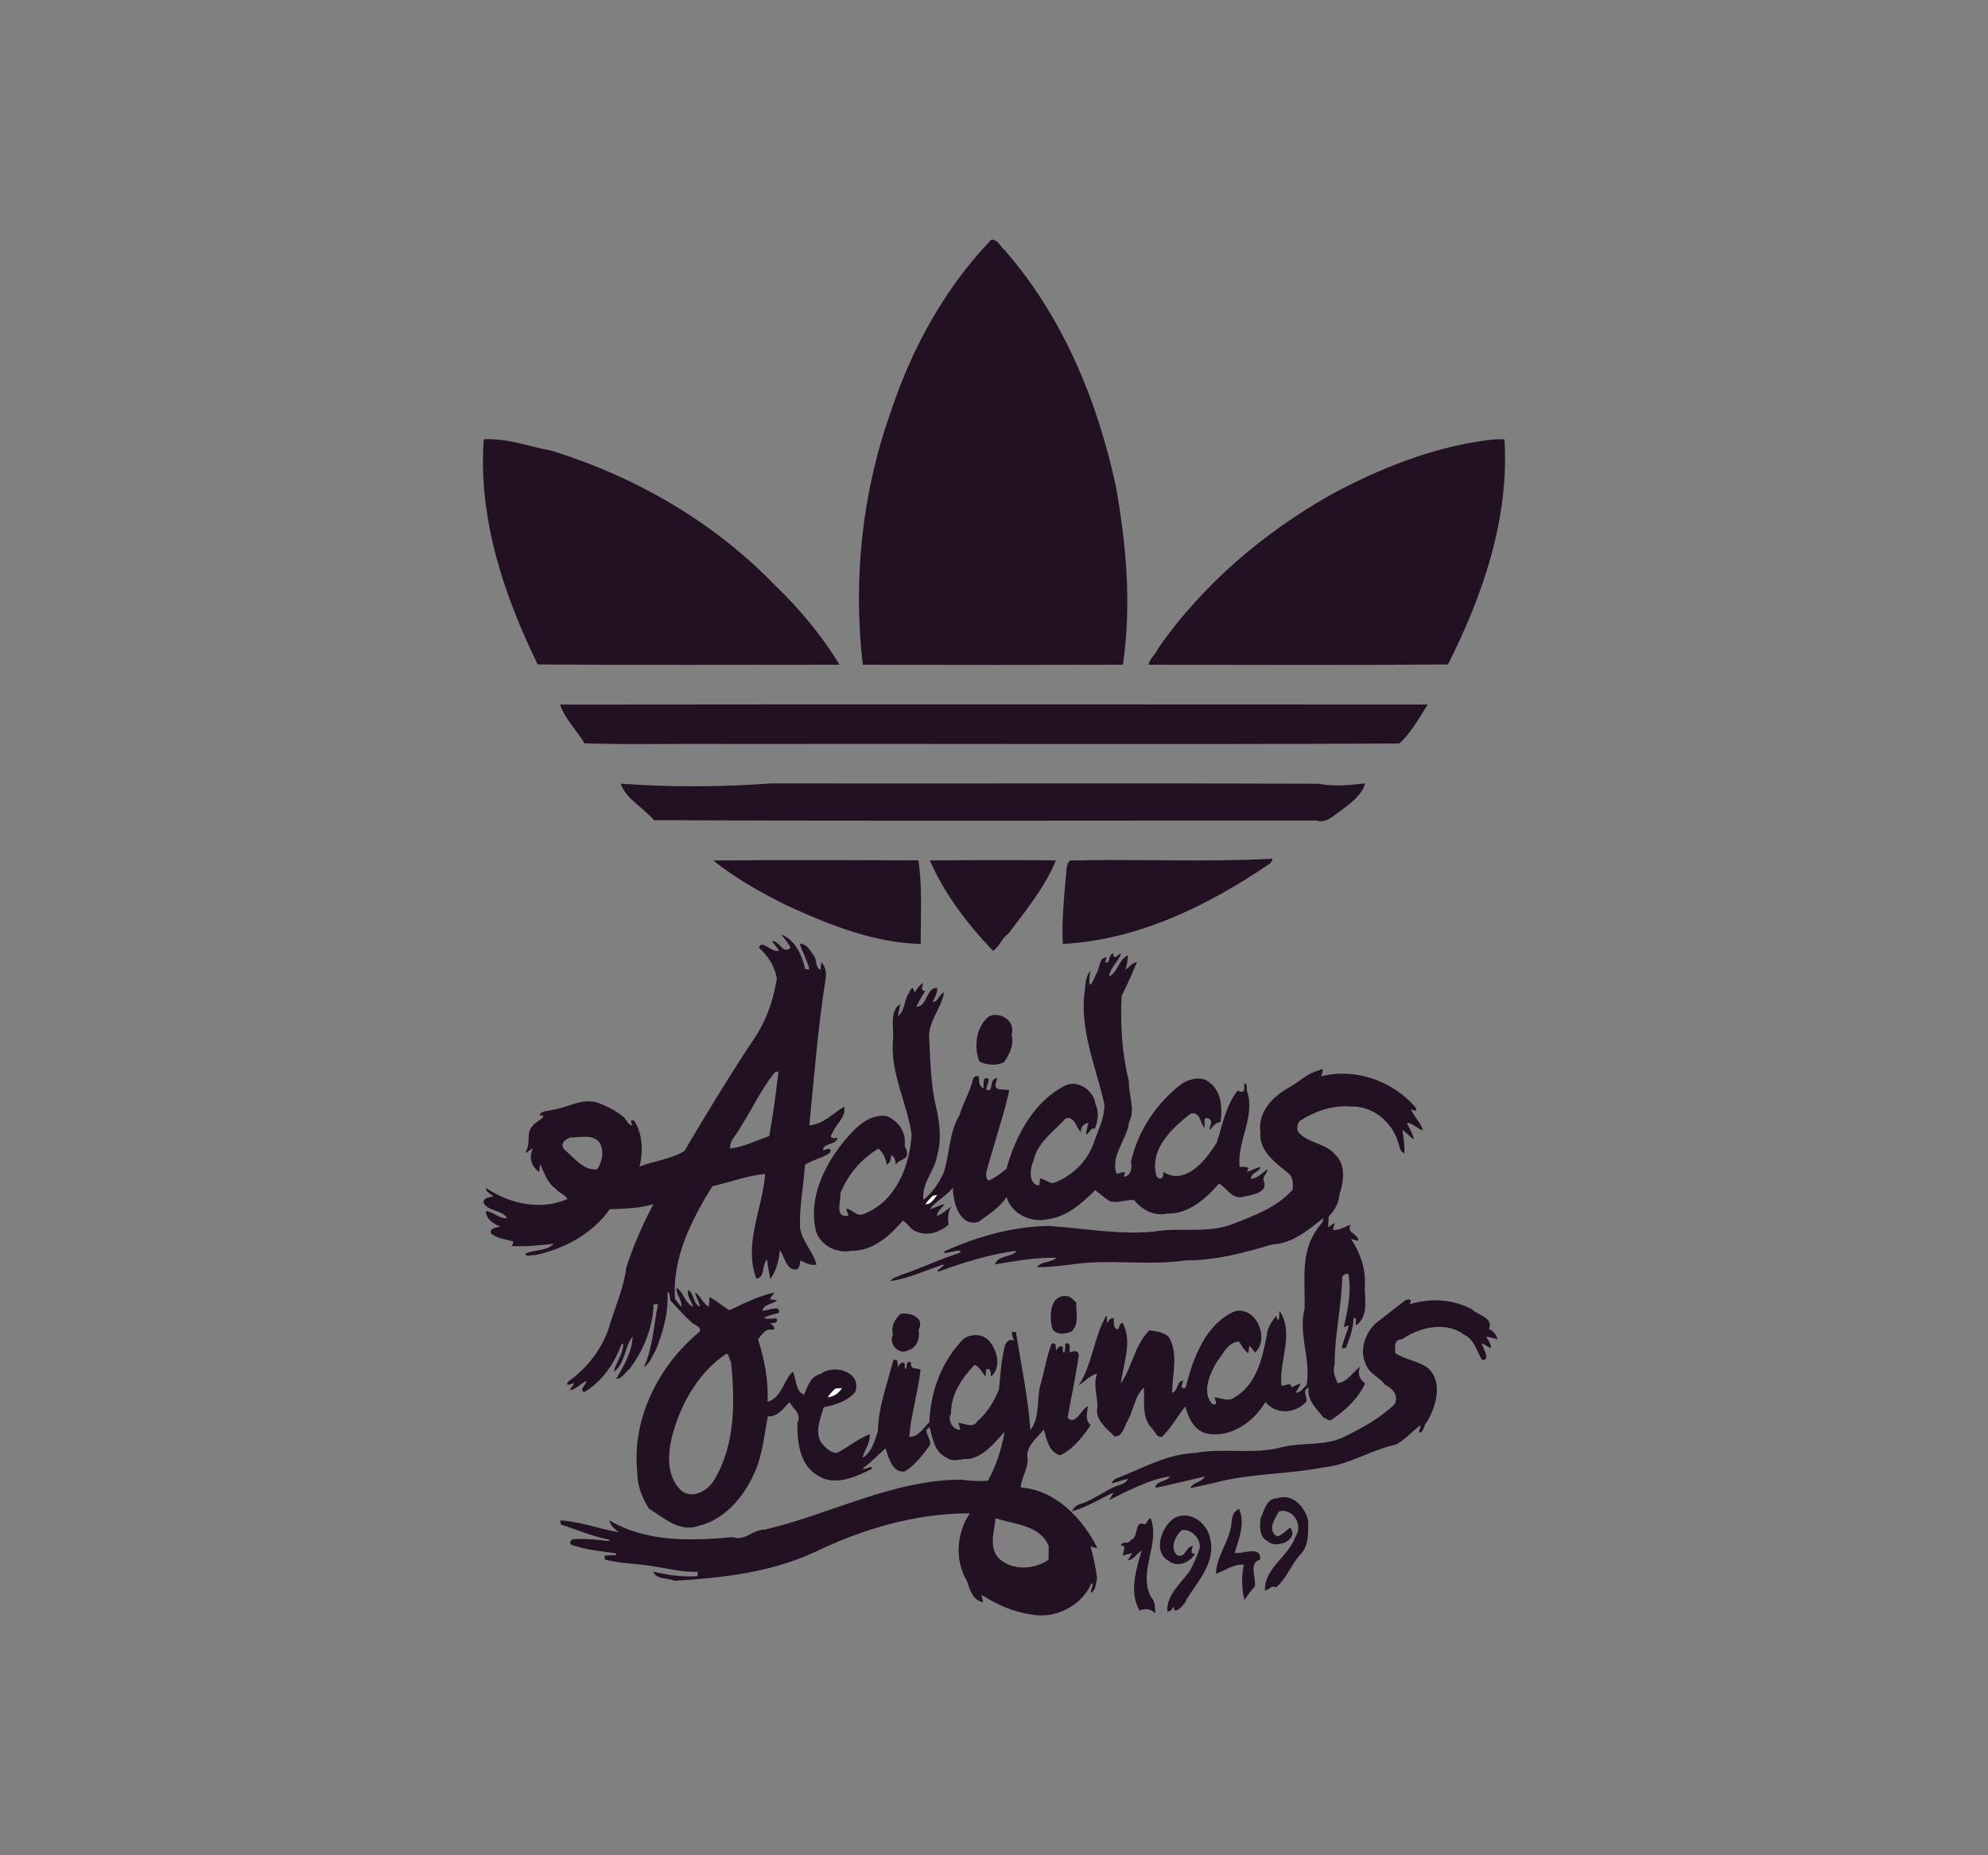 <?xml version="1.0" encoding="utf-8"?>
<!-- Generator: Adobe Illustrator 23.0.1, SVG Export Plug-In . SVG Version: 6.00 Build 0)  -->
<svg version="1.0" id="Layer_1" xmlns="http://www.w3.org/2000/svg" xmlns:xlink="http://www.w3.org/1999/xlink" x="0px" y="0px"
	 viewBox="0 0 300 280" style="enable-background:new 0 0 300 280;" xml:space="preserve">
<rect x="0" y="0" width="300" height="280" fill="#808080" stroke="none"/>
<style type="text/css">
	.st0{fill:#FFFFFF;}
	.st1{fill:#221122;}
</style>
<g>
	<path class="st0" d="M126.05,209.55c0.26-0.02,0.76-0.05,1.02-0.07c-0.45,0.8-1.28,1.33-2.19,1.42
		C125.2,210.39,125.63,209.96,126.05,209.55 M140.8,180.43c0.16-0.02,0.49-0.07,0.65-0.09c-0.48,0.6-0.95,1.49-1.83,1.42
		C139.94,181.26,140.36,180.83,140.8,180.43"/>
	<path class="st1" d="M173.41,229.22l0.24-0.07c1.47,3.9-1.99,8.1,0.06,11.91c0.66,0.67,0.56,1.59,0.65,2.46
		c-0.65-0.71-1.52-0.83-2.39-0.45c-1.62-2.73-0.52-6.22,0.31-9.05c-0.75,0.42-1.17,1.41-2.11,1.47c0.22-0.38,0.48-0.72,0.71-1.09
		c-0.48,0.1-0.94,0.26-1.42,0.36c-0.05-0.59,0.66-1.53-0.34-1.53c0.29-0.78,1.19-0.02,1.51-0.83c1.25-0.27,0.49-2.79,1.9-2.42
		C173.05,230.22,173.11,229.47,173.41,229.22 M177.67,228.9c2.23-0.79,4.54,1.12,4.94,3.28c0.91,3.63-1.85,6.44-3.6,9.27
		c-0.01,0.49-1.94,2.63-1.88,1c-0.24,0.38-0.45,0.8-0.98,0.74c-0.13-2.46,2.08-4.28,3.4-6.1c0.59-1.1,1.1-2.24,1.49-3.42
		c0.21-1.44-1.26-2.97-2.71-2.73c-0.99,0.84-1.83,2.78-0.7,3.76c1.29,0.58,1.31-1.35,2.37-1.38c-0.09,0.52-0.52,1.22,0.36,1.18
		c-0.81,1.29-2.65,2.15-3.98,1.08C173.74,234.25,175.45,229.71,177.67,228.9 M186.76,227.85l0.21-0.14
		c1.01,2.21-0.04,4.51-0.65,6.66c1.27,0.21,3.99-1.22,3.85,1.01c-1.85,0.51-0.52,2.78-0.83,4.11c-0.61,0.56-1.04,1.29-1.54,1.96
		c-0.46-1.74-0.46-3.54-0.09-5.3c-1.53-0.13-2.84,0.88-4.22,1.37c0.07-2.78,2.17-5,2.36-7.78
		C185.94,229,186.06,228.24,186.76,227.85 M192.77,226.12c2.28-0.82,4.27,1.41,4.65,3.48c-0.01,1.77,0.13,3.79-1.3,5.12
		c-1.32,1.53-2.01,3.53-3.55,4.86c-0.85-0.44-0.93,0.42-1.68,0.45c-0.13-3.34,3.57-5.14,4.58-8.08c1.28-1.78-0.36-4.35-2.44-3.87
		c-0.68,1.11-1.84,2.87-0.31,3.8c0.8-0.22,1.33-0.87,1.98-1.34c1.41,1.87-2.18,3.32-3.39,2.06c-1.3-0.61-1.22-2.2-1.08-3.43
		C190.8,227.96,191.1,226.12,192.77,226.12 M135.88,198.3c1.26-0.3,3.78,0.47,2.73,2.41c0.26,1.18-0.24,2.73-1.51,3.05
		c-1.46,0.86-3.06-0.96-2.35-2.35C134.41,200.18,135.05,199.09,135.88,198.3 M212.06,196.26c0.7-0.31,1.09-0.14,0.64,0.58
		c3.12-0.95,6.5-0.78,9.4,0.74c0.94,0.93,3.32,1.28,2.59,2.99c0.67,0.29,1.08,0.85,1.3,1.54c-0.59-0.13-1.16-0.32-1.76-0.38
		c0.37,0.54,0.81,1.08,0.73,1.78c-0.46-0.27-0.87-0.64-1.41-0.75c0.31,0.67,1.43,2.72,0.07,2.44c-0.76-1.29-1.15-3.03-2.61-3.73
		c-2.77-2.09-6.73-1.21-9.41,0.64c-1.42,0.09-1.02,1.27-1.05,2.09c1.49,1.01,3.37,1.17,4.84,2.19c2.46,2.02,1.34,5.91-0.08,8.24
		c-0.55,0.46-0.33,1.6-1.2,1.57c0.11-0.37,0.2-0.75,0.29-1.12c-1.31,0.9-2.34,2.21-3.74,2.94c-3.77,0.78-7.09,3.09-10.99,3.44
		c-5.38,1.07-10.93,0.89-16.25,2.29c-1.26,0.27-2.52,0.6-3.79,0.83c0.38-0.89,1.78-0.86,2.18-1.74c-2.48,0.56-4.96,1.18-7.45,1.72
		c0.05-1.14,1.71-0.88,2.2-1.74c-3.24,0.48-6.25,2.16-9.17,3.56c0.22-0.39,0.47-0.75,0.69-1.13c-2.11,0.94-4.08,2.24-6.34,2.85
		c0.29-0.54,0.76-1,1.38-1.14c2.11-0.67,3.8-2.22,5.91-2.87c0.51-0.15,0.97-0.41,1.2-0.91c-0.86,0.16-1.67,0.54-2.53,0.71
		c0.2-0.4,0.54-0.71,0.98-0.83c3.79-1.51,7.51-3.62,11.69-3.78c4.25-0.79,8.65,0.26,12.87-0.81c3.15-0.86,6.58-0.14,9.59-1.61
		c2.73-1.35,5.48-2.85,7.68-4.98c0.56-1.45-0.45-2.39-1.54-2.91c-0.75-1.12-2.26-1.58-2.77-2.87c-1.13-2.14-0.29-4.67,1.3-6.31
		C209.04,198.63,210.52,197.4,212.06,196.26 M160.8,195.61c0.66-0.04,1.17,0.55,1.62,0.97c-0.09,1.4,0.51,3.31-0.74,4.38
		c-0.97,0.47-2.64,0.56-2.96-0.71C158.37,198.61,158.46,195.48,160.8,195.61 M199.07,161.53c0.91-0.5,0.44,0.41,0.31,0.91
		c5.16-1.3,10.79,0.69,14.22,4.67c0.41,0.75-0.19,0.48-0.66,0.31c0.41,1.14,1.46,1.94,1.78,3.16c-0.88-0.24-1.49-1.05-2.42-1.15
		c0.34,0.85,0.91,1.61,1.06,2.53c-0.63-0.42-1.13-1.01-1.73-1.47c0.16,1.19,0.36,2.38,0.3,3.59c-0.65-0.27-0.72-0.98-0.9-1.57
		c-0.88-3.11-3.85-5.65-7.16-5.51c-2.62-0.24-5.26,0.65-7.46,2.01c-0.66,0.35-0.73,1.11-0.55,1.77c1.45,1.8,4.18,1.69,5.65,3.5
		c1.66,1.57,1.23,4.11,0.61,6.06c-0.09,1.28-0.77,2.37-1.62,3.26c-0.02,0.55-0.03,1.09-0.09,1.64c0.34-0.23,0.67-0.48,1.02-0.71
		c-0.09,0.36-0.2,0.72-0.3,1.08c1,0.14,1.8-0.53,2.72-0.75c-0.78,1.27,1.17,1.28,1.13,2.42c-0.37-0.11-0.74-0.21-1.11-0.29
		c1.35,1.97,2.15,4.24,2.11,6.67c-0.17,1.96,0.67,4.72-1.12,6.2c-0.61,0.58,0.14-1.3-0.6-0.91c-0.05,1.56-0.59,3.04-1.15,4.48
		c-0.16,0.02-0.48,0.05-0.65,0.06c0.27-1.18,0.78-2.29,1.1-3.46c-0.19,0.06-0.58,0.19-0.77,0.26c0.6-2.62,1.18-5.35,0.69-8.03
		c-0.41-0.06-0.72,0.09-0.93,0.44c-0.08,4.44-1.17,8.81-1.14,13.26c-0.37,0.94,0.09,1.93,0.44,2.78c1.48-0.11,2.26-1.69,3.42-2.47
		c-0.48,0.99-0.13,1.89,0.73,2.51c-1.02,2.31-2.99,4.07-5.04,5.48c-0.4,0.3-0.83-0.23-1.22-0.31c-1.03-1.34-2.57-2.6-2.25-4.53
		c-1.05,0.36-0.2,1.33-0.33,2.09c-1.65,1.86-4.6,2.04-6.2,0.09c-1.76,2.97-5.17,5.41-8.74,4.78c-2-0.44-2.88-2.33-3.35-4.12
		c-1.19,1.49-2.11,3.21-3.48,4.55c-0.87,0.3-1.2-1.06-1.69-1.37c-1.45-1.7-0.92-3.99-1.09-6.02c-1.38,1.26-1.51,3.38-2.43,4.96
		c-0.48,0.79-0.79,2.55-2.01,2.4c-1.18-1.27-3-2.44-2.56-4.5c0-1.65-0.68-3.37-0.05-4.97c-1.1,0.26-1.86,1.21-2.79,1.78
		c2.03-3.08,2.23-6.89,3.95-10.11c0.37-1.01,0.31,0.31,0.37,0.7c0.24-0.35,0.43-0.8,0.95-0.76c0.12,0.61-0.13,1.49,0.64,1.74
		c0.26-0.29,0.26-1.05,0.76-0.98c1.47,2.91,0.08,6.11-0.3,9.11c1.67-2.35,2.07-5.84,4.33-8.02c1.01,0.16,2.22,0.27,2.96,1.07
		c1.44,2.57,0.45,5.61,0.46,8.38c0.92-0.31,0.66-1.81,1.68-1.85c-0.14,0.53-0.62,1.42,0.36,1.05c1.09-4.4,2.96-9.61,7.44-11.53
		c3.27-0.77,5.26,4.23,3.02,6.24c-0.28-0.35-0.53-0.73-0.86-1.04c-0.04,0.29-0.11,0.87-0.14,1.15c-0.65-0.43-0.99-1.14-1.41-1.76
		c-1.71,0.04-2.44,1.98-3.41,3.13c-0.99,1.78-2.24,4.47-0.66,6.26c0.95,0.38,0.51-0.47,0.36-0.99c1.02,0.11,2.2,0.74,3.08-0.02
		c3.35-2,4.16-5.97,4.85-9.5c0.08-1.07,0.76-1.92,1.35-2.76c0.5,1.42,0.51-0.03,0.53-0.77c2.32,3.41-0.14,7.61,0.31,11.3
		c0.54,0.07,1.45-0.65,1.5,0.26c0.46-0.19,0.89-0.42,1.35-0.61c-0.11,0.54-0.48,0.95-0.74,1.42c0.76,0,1.18-0.72,1.68-1.18
		c0.67-3.87-1.29-7.64-0.31-11.48c0.12-4.01-0.68-8.42,1.81-11.91c0.33-0.62,1-1.06,1.04-1.8c-2.28,1.78-4.67,3.85-7.71,3.98
		c-4.23,1.25-8.56,2.43-13.01,2.41c-5.81,0.85-11.74-0.27-17.55,0.65c-1.65,0.16-3.3,0.43-4.96,0.35c0.66-0.91,2.19-0.62,2.93-1.39
		c-3.1-0.1-6.19,0.51-9.24,0.98c0.32-1.38,2.52-0.99,3.24-2.05c-3.99,0.52-7.9,1.73-11.67,3.11c-1.13,0.2,1.52-1.21,0.42-0.98
		c-2.54,0.88-5.08,2.04-7.79,2.46c0.31-0.54,1.04-0.64,1.56-0.93c2.7-0.85,5.24-2.14,7.93-3c0.37-0.21,1-0.18,1.12-0.67
		c-0.87-0.04-1.68,0.3-2.53,0.38l0.11-0.3c4.9-2.2,10.2-3.71,15.61-3.81c5.29,0.32,10.55,1.37,15.87,0.86
		c3.99-0.7,8.21,0.34,12.07-1.18c3.21-1.25,6.6-2.51,8.94-5.15c0.12-0.82,0.08-1.84-0.57-2.44c-1.95-1.57-4.57-3.41-4.28-6.25
		c-0.45-2.95,1.82-5.35,4.21-6.67C195.97,163.35,197.28,161.94,199.07,161.53 M149.23,153.4c1.76-0.83,4.08,0.75,3.42,2.74
		c0.41,1.53-0.29,2.93-1.12,4.14c-1.15,0.63-2.54,0.45-3.71-0.03C146.92,158.07,147.27,154.93,149.23,153.4 M140.8,180.43
		c-0.44,0.4-0.86,0.82-1.18,1.33c0.88,0.07,1.35-0.82,1.83-1.42C141.29,180.37,140.96,180.41,140.8,180.43 M167.81,143.99l0.19-0.15
		c-0.07,1.16,0.66,0.31,1.18,0.02c-0.35,1.29-1.68,2.12-1.81,3.54c1.32-0.7,1.44-2.56,2.82-3.24c0.04,0.74-0.17,1.46-0.34,2.18
		c0.58-0.38,0.98-1.06,1.72-1.12c-0.73,1.71-1.46,3.42-2.31,5.07c-0.23,4.34,0.06,8.74,1.11,12.98c-0.08,2.06,1.02,4.07,0.02,6.08
		c-0.33,2.66-2.87,5.11-1.89,7.81c0.67-0.13,1.69-0.67,1.04,0.41c1.01,0.1,1.41-1.38,1.11-2.12c1.02-4.77,3.97-9.17,7.89-12.03
		c1.21-0.66,2.92-1.03,4.03-0.01c1.81,1.4,1.89,3.84,1.62,5.93c-0.81,0.05-1.15,0.74-1.68,1.22c-0.01-0.58,0.64-1.38-0.1-1.73
		c-0.98-0.47-0.51,0.86-0.67,1.39c-0.63-0.75-0.67-2.52-2.05-2.15c-2.79,2.13-6.29,5.4-5.18,9.37c0.48,0.91,1.23,0.27,1-0.58
		c3.42,2.17,6.54-1.85,8.13-4.48c0.84-2.64,1.36-5.55,3.12-7.79c1.05,0.54,1.08-0.17,1-1.1c0.6,0.02,0.26,0.91,0.47,1.31
		c1.17,3.9-1.56,7.43-1.17,11.3c0.68,0.05,1.74-0.18,1.09,0.78c0.71-0.21,1.35-0.63,2.08-0.76c-0.25,0.84-1.49,0.86-1.46,1.79
		c1.03-0.06,1.7-0.92,2.5-1.45c-0.02,0.69-0.92,1.17-0.52,1.88c0.6,1.84-2.26,2.02-3.38,2.34c-1.5,0.23-2.3-1.42-3.42-2.07
		c-1.97,2.29-4.57,4.63-7.79,4.54c-1.95,0.44-3.84-0.53-5-2.03c-1.23-0.11-2.47,0.51-3.68,0.18c-0.79-0.49-1.46-1.13-2.2-1.68
		c-2.02,1.97-4.29,4.07-7.24,4.39c-2.49,0.57-5.42-0.82-6.14-3.36c-1.04,1.62-2.75,2.66-4.28,3.78c-2.83,0.75-3.85-3.07-3.8-5.18
		c-1.01,1.24-2.53,1.95-3.48,3.21c0.76-0.14,1.41-0.59,2.17-0.73c-0.36,0.61-1.08,1.01-1.11,1.78c0.83-0.3,1.46-0.93,2.16-1.43
		c-0.54,0.88-0.54,1.75-0.42,2.76c-1.26,1.09-3.2,1.79-4.81,1.04c-0.94-0.21-1.27-1.29-2.1-1.64c-1.97,2.28-4.56,4.62-7.78,4.53
		c-2.31,0.49-5-0.99-5.41-3.4c-0.91-4.61,1.23-9.18,4.01-12.74c1.67-2.01,3.72-4.5,6.65-4.22c1.88,0.67,3.1,2.53,2.82,4.56
		c1.16,2.25-0.69,1.7-1.34,2.81c-0.05-0.57-0.11-1.16-0.68-1.44c-0.08,0.56-0.12,1.17-0.69,1.45c-0.13-0.93-0.52-1.81-1.22-2.44
		c-2.62,1.49-4.64,3.96-5.78,6.74c0.19,0.85-0.9,3.53,0.91,3.41c0.68,0.18-0.09-0.78,0.02-1.09c1.02,0.11,1.5,1.4,2.79,0.73
		c4.72-1.93,6.75-7.19,7.04-11.93c-0.7-4.73-3.15-9.14-2.83-14.03c0.26-1.75-0.64-4.44,1.08-5.66c-0.04,0.62-0.22,1.23-0.33,1.84
		c1.13-0.8,0.89-2.5,1.72-3.56c0.36-0.89,0.62-0.89,0.8,0c0.37-0.53,0.72-1.1,1.28-1.45c-0.04,0.48-0.5,1.2,0.32,1.19
		c-0.46,0.79-0.95,1.57-1.33,2.41c1.71-0.02,1.44-2.95,3.15-2.86c0.08,0.8-0.41,1.46-0.69,2.16c0.87-0.08,0.94-1.21,1.74-1.48
		c-0.42,2.32-2.24,4.18-2.28,6.6c0.21,3.59,0.21,7.24,1.07,10.74c0.52,2.36,0.86,4.9,0.16,7.26c-0.37,2.35-2.41,4.21-2.08,6.72
		c1.32-1.04,2.31-2.5,3.02-4.02c0.98-2.87,0.81-6.1,2.42-8.76c0.55-1.86,1.59-3.54,2.04-5.43c0.15-0.39,0.44-0.54,0.86-0.45
		c0.08,0.67-0.06,1.49,0.71,1.8c0.13-0.61-0.26-1.8,0.78-1.44c0.15,0.59-0.95,2.08,0.24,1.69c0.3-0.6,0.13-1.89,1.1-1.71
		c-1.03,2.19,0.86,1.44,1.79,1.81c-0.94,4.05-2.29,7.98-3.38,11.99c-0.19,0.55-0.23,1.24,0.28,1.63c0.95-0.49,1.83-1.12,2.66-1.8
		c1.37-4.88,4-9.96,8.63-12.44c1.93-1.2,4.59,0.56,4.81,2.67c0.58,1.2,0.38,2.52-0.08,3.7c-0.71-0.19-0.79,0.71-1.34,0.91
		c0.03-0.61,0.23-1.19,0.36-1.79c-0.74,0.18-1.2,0.62-1.14,1.43c-0.75-0.72-0.95-2.52-2.29-2.08c-1.8,1.98-4.25,3.58-4.86,6.36
		c-0.54,1.21-0.82,3.6,0.87,3.76c0.03-0.27,0.09-0.81,0.12-1.08c0.72,0.11,1.29,0.71,2.02,0.71c2.96-1.06,5.45-3.62,6.29-6.68
		c0.64-1.67,1.44-3.39,1.4-5.21c-1.22-5.45-3.59-10.8-3.05-16.5c0.22-1.23,0.07-2.61,0.92-3.62c-0.55,3.74,0.53,1.39,0.86,0.49
		c0.59-0.75,0.41-2.56,1.63-2.55c-0.07,0.19-0.2,0.58-0.26,0.77C167.67,145.48,167.16,144.29,167.81,143.99 M150.25,229.14
		c-0.26,2.14-1.19,4.94,0.91,6.39c2.01,1.54,5.05,1.26,7.07-0.13c0.01-0.51,0.02-1.53,0.03-2.04
		C156.95,230.12,153.09,230.1,150.25,229.14 M126.05,209.55c-0.43,0.41-0.85,0.84-1.17,1.35c0.91-0.09,1.74-0.62,2.19-1.42
		C126.82,209.5,126.31,209.53,126.05,209.55 M109.55,204.35c-3.81,2.54-6.38,6.78-7.75,11.11c-0.99,3.03-1.55,7.11,1,9.5
		c1.73,1.39,4.1-0.02,5.03-1.69c3.16-5.31,3.09-11.82,2.48-17.75C110.03,205.2,110.02,204.17,109.55,204.35 M86.08,171.68
		c-0.87,0.24-1.76,1.12-0.75,1.95c1.35,1.18,2.81,3.1,4.8,2.84c0.78-1.16,1.1-2.86,0.31-4.09
		C89.39,171.13,87.47,171.68,86.08,171.68 M116.93,161.83c-2.03,2.51-3.4,5.51-5.14,8.21c-0.49,1.11-1.72,1.99-1.61,3.3
		c2.06-0.24,3.95-1.22,5.9-1.87c0.6-3.23,1-6.5,1.4-9.76C117.34,161.75,117.06,161.8,116.93,161.83 M117.89,141.03
		c2.09,0.81,3.17,3.14,3.61,5.24c0.16,0.01,0.48,0.04,0.65,0.05c-0.32-1.35-1.04-2.56-1.45-3.87c1.03-0.08,1.59,1.07,2.11,1.78
		c0.54,0.65,0.12,1.73,1,2.14c0.04-0.29,0.1-0.87,0.14-1.16c0.62,0.66,0.8,1.61,0.64,2.52c-1.16,7.31-1.73,14.74-2.46,22.11
		c2.06-0.12,3.58-1.82,5.27-2.84c0.32,1.7-1.36,2.68-1.85,4.15c-0.58,0.58,0.4,0.77,0.82,0.52c-0.05,1.2-2.15,0.73-2.18,1.95
		c0.53-0.13,1.44-0.62,1.05,0.35c-1.13,0.85-2.61,1.03-3.77,1.84c-0.19,3.15-0.86,6.28-0.74,9.45c0.27,2.08,1.98,3.61,2.48,5.61
		c-0.89,0.17-1.66-0.27-2.41-0.65c-0.1,0.46-0.1,0.98-0.48,1.33c-1.67,0.38-1.85-1.89-2.64-2.86c-0.14,1.52-0.51,3.1-1.44,4.34
		c-0.18-0.95-0.39-1.97-0.47-2.92c-0.83,0.7-0.33,2.85-1.65,2.84c-1.94-5.29,0.96-10.51,1.35-15.78c-2.71,0.25-5.32,1.27-7.98,1.86
		c-3.14,5.1-6.07,10.81-5.62,16.99c0.31,0.41,0.6,0.84,0.95,1.21c0.15-1.06-0.84-1.84-0.71-2.88c1.04,0.66,1.22,2.33,2.48,2.87
		c-0.18-0.89-1.02-1.54-0.72-2.54c0.89,0.55,0.74,2.2,1.77,2.52c-0.14-0.76-0.61-1.4-0.74-2.15c0.84,0.55,1.17,1.67,2.08,2.18
		c0.03-0.49,0.06-0.98,0.09-1.46c1.08,0.54,1.98,1.37,3.02,1.98c2.19-1.04,4.39-2.17,6.77-2.69c-0.22,0.35-0.48,0.68-0.71,1.04
		c0.28,0.03,0.84,0.09,1.12,0.12c-0.64,0.66-2.06,0.58-2.2,1.59c0.89,0,2.8-0.97,2.45,0.36c-0.98,0.17-4.17,1.11-0.32,0.8
		c0.29,0.83-0.53,0.67-1.08,0.73c0.37,0.1,1.22,0.99,0.4,0.97c-1.06-0.19-1.53,0.79-2.13,1.45c0.97,3.06,1.6,6.23,1.43,9.46
		c2.15-0.63,2.38-3.2,3.81-4.57c0.6,1.12,0.31,2.86,1.69,3.5c0.58-1.28,0.98-2.81,2.54-3.16c1.94-1.53,6.29-0.33,5.2,2.74
		c-1.18,1.38-3.01,1.98-4.75,2.28c-0.5,1.71-1.42,3.76-0.34,5.41c0.59,0.71,1.35,1.48,2.33,1.51c1.69-0.9,3.19-2.13,4.93-2.84
		c0.18,1.31-0.8,2.34-1.07,3.57c1.37-0.81,1.84-2.57,2.32-4c0.07-3.71,1.42-7.18,2.32-10.73c0.82-0.35,0.62,0.53,0.7,1.05
		c0.21-0.67,1.25-1.15,1-0.04c0.5,1.2,0.01-1.33,0.98-0.67c-0.19,1.09,0.73,0.81,1.44,1.06c-0.37,3.42-1.44,6.73-1.71,10.16
		c1.39,0.07,2.14-1.37,3.04-2.22c0.14-4.31,1.68-8.71,4.57-11.93c1.05-1.51,3.45-1.65,4.58-0.17c1.14,1.46,1.71,3.85,0.15,5.23
		c-0.08-0.53,0.09-1.38-0.73-1.08c-0.02,0.27-0.08,0.81-0.1,1.07c-0.51-0.6-0.89-1.48-1.65-1.75c-1.92,1.94-3.59,4.5-3.56,7.33
		c-0.59,1.03,0.3,2.5,1.41,2.47c-0.08-0.36-0.18-0.71-0.28-1.05c0.95,0.05,2.28,0.89,2.85-0.27c1.54-1.25,2.49-2.99,3.26-4.78
		c0.21-2.07,0.32-4.18,0.81-6.21c0.04-0.7,0.68-1.59,1.44-1.13c-0.08-0.56-0.8-1.67,0.31-1.29c0.78,4.9,1.84,9.77,2.18,14.75
		c1.37-1.71,1.01-4.29,1.39-6.36c0.67-2.18,0.99-4.47,1.79-6.63c0.82-0.35,0.62,0.53,0.7,1.05c0.21-0.67,1.24-1.15,1-0.04
		c0.33,1.06,0.41-0.66,0.38-1.04c0.95-0.33,0.58,0.75,0.69,1.32c0.51-0.24,1.4-0.38,1.35,0.45c-0.44,3.15-1.13,6.26-1.68,9.39
		c1.17,1.26,2.02-1.27,3.07-1.73c-0.13,0.99-0.48,2.09,0.4,2.85c-1.2,1.78-2.61,3.6-4.57,4.55c-1.77-0.42-2.05-2.48-2.5-3.88
		c-1.07,1.37-2.86,2.55-2.42,4.6c-0.04,1.45-0.97,2.71-1.05,4.15c5.26,0.35,9.37,4.72,11.59,9.19c-0.36-0.09-0.71-0.19-1.06-0.3
		c0.44,1.58,0.79,3.2,0.99,4.83c-0.25,0.76-0.09,1.79-0.96,2.17c-0.07-0.34,0.65-1.7,0.06-1.34c-1.49,3.33-5.4,5.31-8.97,4.63
		c-2.73-0.38-5.28-1.53-7.6-2.99c0.09,0.37,0.19,0.74,0.29,1.11c-1.58-0.21-2.02-1.89-2.46-3.17c-1.87-3.11-1.59-7.26,0.43-10.23
		c-8.2-0.02-16.22,2.37-23.56,5.92c-6.57,3.02-13.88,3.83-21.01,4.26c-1-0.5-2.72-0.12-3.21-1.39c2.19,0.53,4.43,0.86,6.7,0.68
		c0-0.16,0-0.49,0-0.66c-2.34,0.13-4.61-0.55-6.91-0.85c-2.35-0.42-4.78-0.34-7.08-1c-0.01-0.15-0.04-0.45-0.05-0.6l1.79-0.05
		l-0.09-0.28c-2.19-0.31-4.41-0.5-6.51-1.22c-0.61-0.14-0.41-0.62-0.03-0.9c1.88-0.14,3.75,0.07,5.61,0.29l-0.15-0.25
		c-2.49-0.5-4.83-1.47-7.22-2.28c-0.02-0.15-0.06-0.45-0.08-0.6c3.02,0.13,5.86,1.31,8.83,1.77c-0.65-0.46-1.23-1-1.44-1.8
		c5.56,3.34,12.36,3.12,18.59,2.55c1.94,0.67,3.08-1.19,4.91-1.14c9.92-2.33,19.22-7.5,29.6-7.54c1.34,0.21,2.69,0.26,4.04,0.16
		c1.27-2.26,2.07-4.83,2.52-7.38c-1.53,1.63-3.01,3.66-5.38,4.11c-1.06-0.1-2.42,0.55-3.38-0.21c-1.82-0.83-2.08-2.86-2.56-4.57
		c-1.33,0.57,0.73,2.01-0.13,2.93c-1.02,1.39-2.16,2.86-3.66,3.74c-1.88,0.17-2.38-2.13-2.87-3.52c-1.08,0.99-2.09,2.08-3.3,2.93
		c-0.54,0.71,1.66-0.64,1.22,0.2c-2.35,1.17-5.48,2.63-7.99,1.07c-2.88-1.51-3.27-5.18-3.21-8.05c0.7-1.49-0.74-2.04-1.16-3.13
		c-0.97,0.92-1.77,2.27-3.3,2.17c-0.58,2.89-0.82,5.98-2.11,8.71c-1.59,3.51-4.47,6.92-8.38,7.82c-2.83,1.04-5.25-1.25-7.46-2.61
		c-1.06-1.69-1.81-3.57-1.77-5.59c-0.81-8.07,3.29-16.08,9.43-21.12c0.26-0.84-0.89-0.98-1.28-1.45c-1.05-0.93-1.97-2-2.92-3.02
		c-0.54-0.33-0.05-1.29-0.67-1.48c0.19,3.03-0.66,6.03-1.79,8.82c-0.54,0.82-0.85,1.98-1.76,2.49c1.37-2.99,1.47-6.32,2.12-9.5
		c-0.16,0-0.49,0.01-0.65,0.02c-0.14,3.52-1.51,6.94-3.62,9.73c-0.67,0.49-1.09,1.49-2.02,1.51c1.15-1.96,2.38-4.07,2.47-6.39
		c-1.21,1.49-1.13,4.16-2.85,5.34c0.32-1.47,1.44-2.71,1.44-4.28l-0.28,0.13c-1.05,2.89-2.95,5.66-5.65,7.23
		c-0.81-0.47,0.39-1.07,0.33-1.72c-0.85,0.44-1.53,1.24-2.49,1.45c0.22-0.38,0.48-0.73,0.7-1.1c-0.45,0.04-1.47,0.66-0.94-0.22
		c3-2.14,5.38-5.23,6.36-8.81c0.86-2.8,2.08-5.5,2.42-8.44c1.07-3.3,2.48-6.47,4.08-9.54c-2.14,0.63-4.37,0.69-6.58,0.76
		c-2.58,3.71-6.95,6.04-11.31,6.93c-0.36-0.1-1.62,0.38-1.33-0.27c1.32-0.57,3.19-0.33,4.2-1.46c-2.09,0.26-4.19,0.46-6.3,0.36
		c0.05-0.17,0.16-0.51,0.21-0.68c-1.14-0.36-2.38-0.42-3.35-1.19c-0.37-0.85,0.81-0.95,1.37-1.05c-1.01-0.48-2.17-1.07-2.17-2.37
		c1.15,0.13,2.01,1.21,3.21,1.08c-0.73-1.23-2.66-0.98-3.5-2.18c-0.32-0.88,0.81-0.99,1.4-1.09c-0.38-0.45-1.13-0.6-1.12-1.31
		c3.53,2.42,8.28,3.48,12.32,1.68c-0.43-0.7-1.34-0.94-1.84-1.59c-1.26-0.86-1.64-2.38-2.29-3.66c-0.04,0.29-0.11,0.88-0.15,1.17
		c-1.05-0.67-1.56-2.09-1.06-3.25c0.38-0.94-1.29,1.04-0.91,0.09c0.75-1.25-0.09-2.78,1.05-3.85c0.27-0.54,2.61-1.52,0.97-1.54
		c0.35-0.75,1.23-0.6,1.9-0.81c2.21-0.29,4.23-1.69,6.53-1.19c1.48,0.48,2.92,1.18,4.15,2.16c0.55,0.4,0.68,1.27,1.43,1.37
		c-0.17-0.47-0.45-1.06,0.31-0.67c1.27,2.06,1.33,4.57,0.79,6.88c2.2-0.85,4.73-1.12,6.75-2.33c3.28-5.56,6.64-11.09,10.2-16.48
		c2.02-2.82,3.23-6.16,3.76-9.57c-0.32-1.81-1.31-3.45-2.71-4.64c0.39-1.38,2.02,0.87,3.08,0.44c-0.34-0.5-0.77-0.93-1.11-1.43
		c1.2-0.09,1.55,2.02,2.81,1.02C118.99,142.31,118.37,141.71,117.89,141.03 M140.32,129.85c6.34-0.03,12.69-0.07,19.02,0
		c-1.66,4.07-4.56,7.58-7.18,11.08c-0.96,0.65-1.4,2.02-2.31,2.57C146.07,139.55,142.52,134.94,140.32,129.85 M107.64,129.87
		c10.31-0.1,20.63-0.06,30.95-0.02c0.63,4.17,0.32,8.4,0.36,12.61c-7.08-0.16-13.84-2.89-20.2-5.8
		C114.86,134.72,111.03,132.59,107.64,129.87 M191.72,129.62c0.58-0.29,0.09,0.75-0.22,0.8c-9.26,6.29-19.77,11.44-31.12,12.04
		c-0.16-3.37,0.16-6.73,0.45-10.08c0.18-0.86-0.06-1.91,0.67-2.51C171.56,129.62,181.68,130.13,191.72,129.62 M93.66,118.27
		c7.58,0.56,15.25,0.51,22.83-0.04c27.49,0.05,54.98-0.06,82.47,0.05c2.34,0.46,4.71,0.21,7.05-0.05c-0.52,1.8-2.2,3-3.64,4.1
		c-1.14,0.74-2.19,1.99-3.76,1.51c-33.31-0.02-66.62,0.09-99.93-0.06C97.11,121.87,94.54,120.68,93.66,118.27 M84.52,106.34
		c43.65-0.05,87.3-0.03,130.94-0.01c-1.34,2.02-2.47,4.26-4.31,5.88c-33.89,0.17-67.78,0.02-101.67,0.07
		c-7.09-0.08-14.22,0.15-21.28-0.1C87.03,110.21,85.25,108.52,84.52,106.34 M224,66.49c0.98-0.14,2.02-0.24,3.03-0.18
		c0.75,11.89-3.24,23.49-8.52,33.97c-15.06,0.13-30.13,0.06-45.19,0.04c0.17-0.96,1.1-1.55,1.43-2.44
		c6.69-9.62,15.82-17.38,25.97-23.16C207.99,70.8,215.77,67.65,224,66.49 M73,66.3c3.49-0.21,6.81,1.1,10.19,1.71
		c12.66,3.91,24.52,10.74,33.74,20.31c3.74,3.56,7.06,7.6,9.77,12c-15.19,0-30.38,0.07-45.56-0.04C76,89.75,72.14,78.19,73,66.3
		 M149.57,36.2c0.92-0.2,1.45,1.12,2.09,1.61c8.72,10.01,13.95,22.67,16.72,35.55c1.6,8.89,2.4,17.99,1.07,26.96
		c-13.08,0.04-26.17,0.04-39.25,0c-1.5-12.84-0.12-26.02,4.24-38.21C137.6,52.55,142.57,43.49,149.57,36.2"/>
</g>
</svg>
